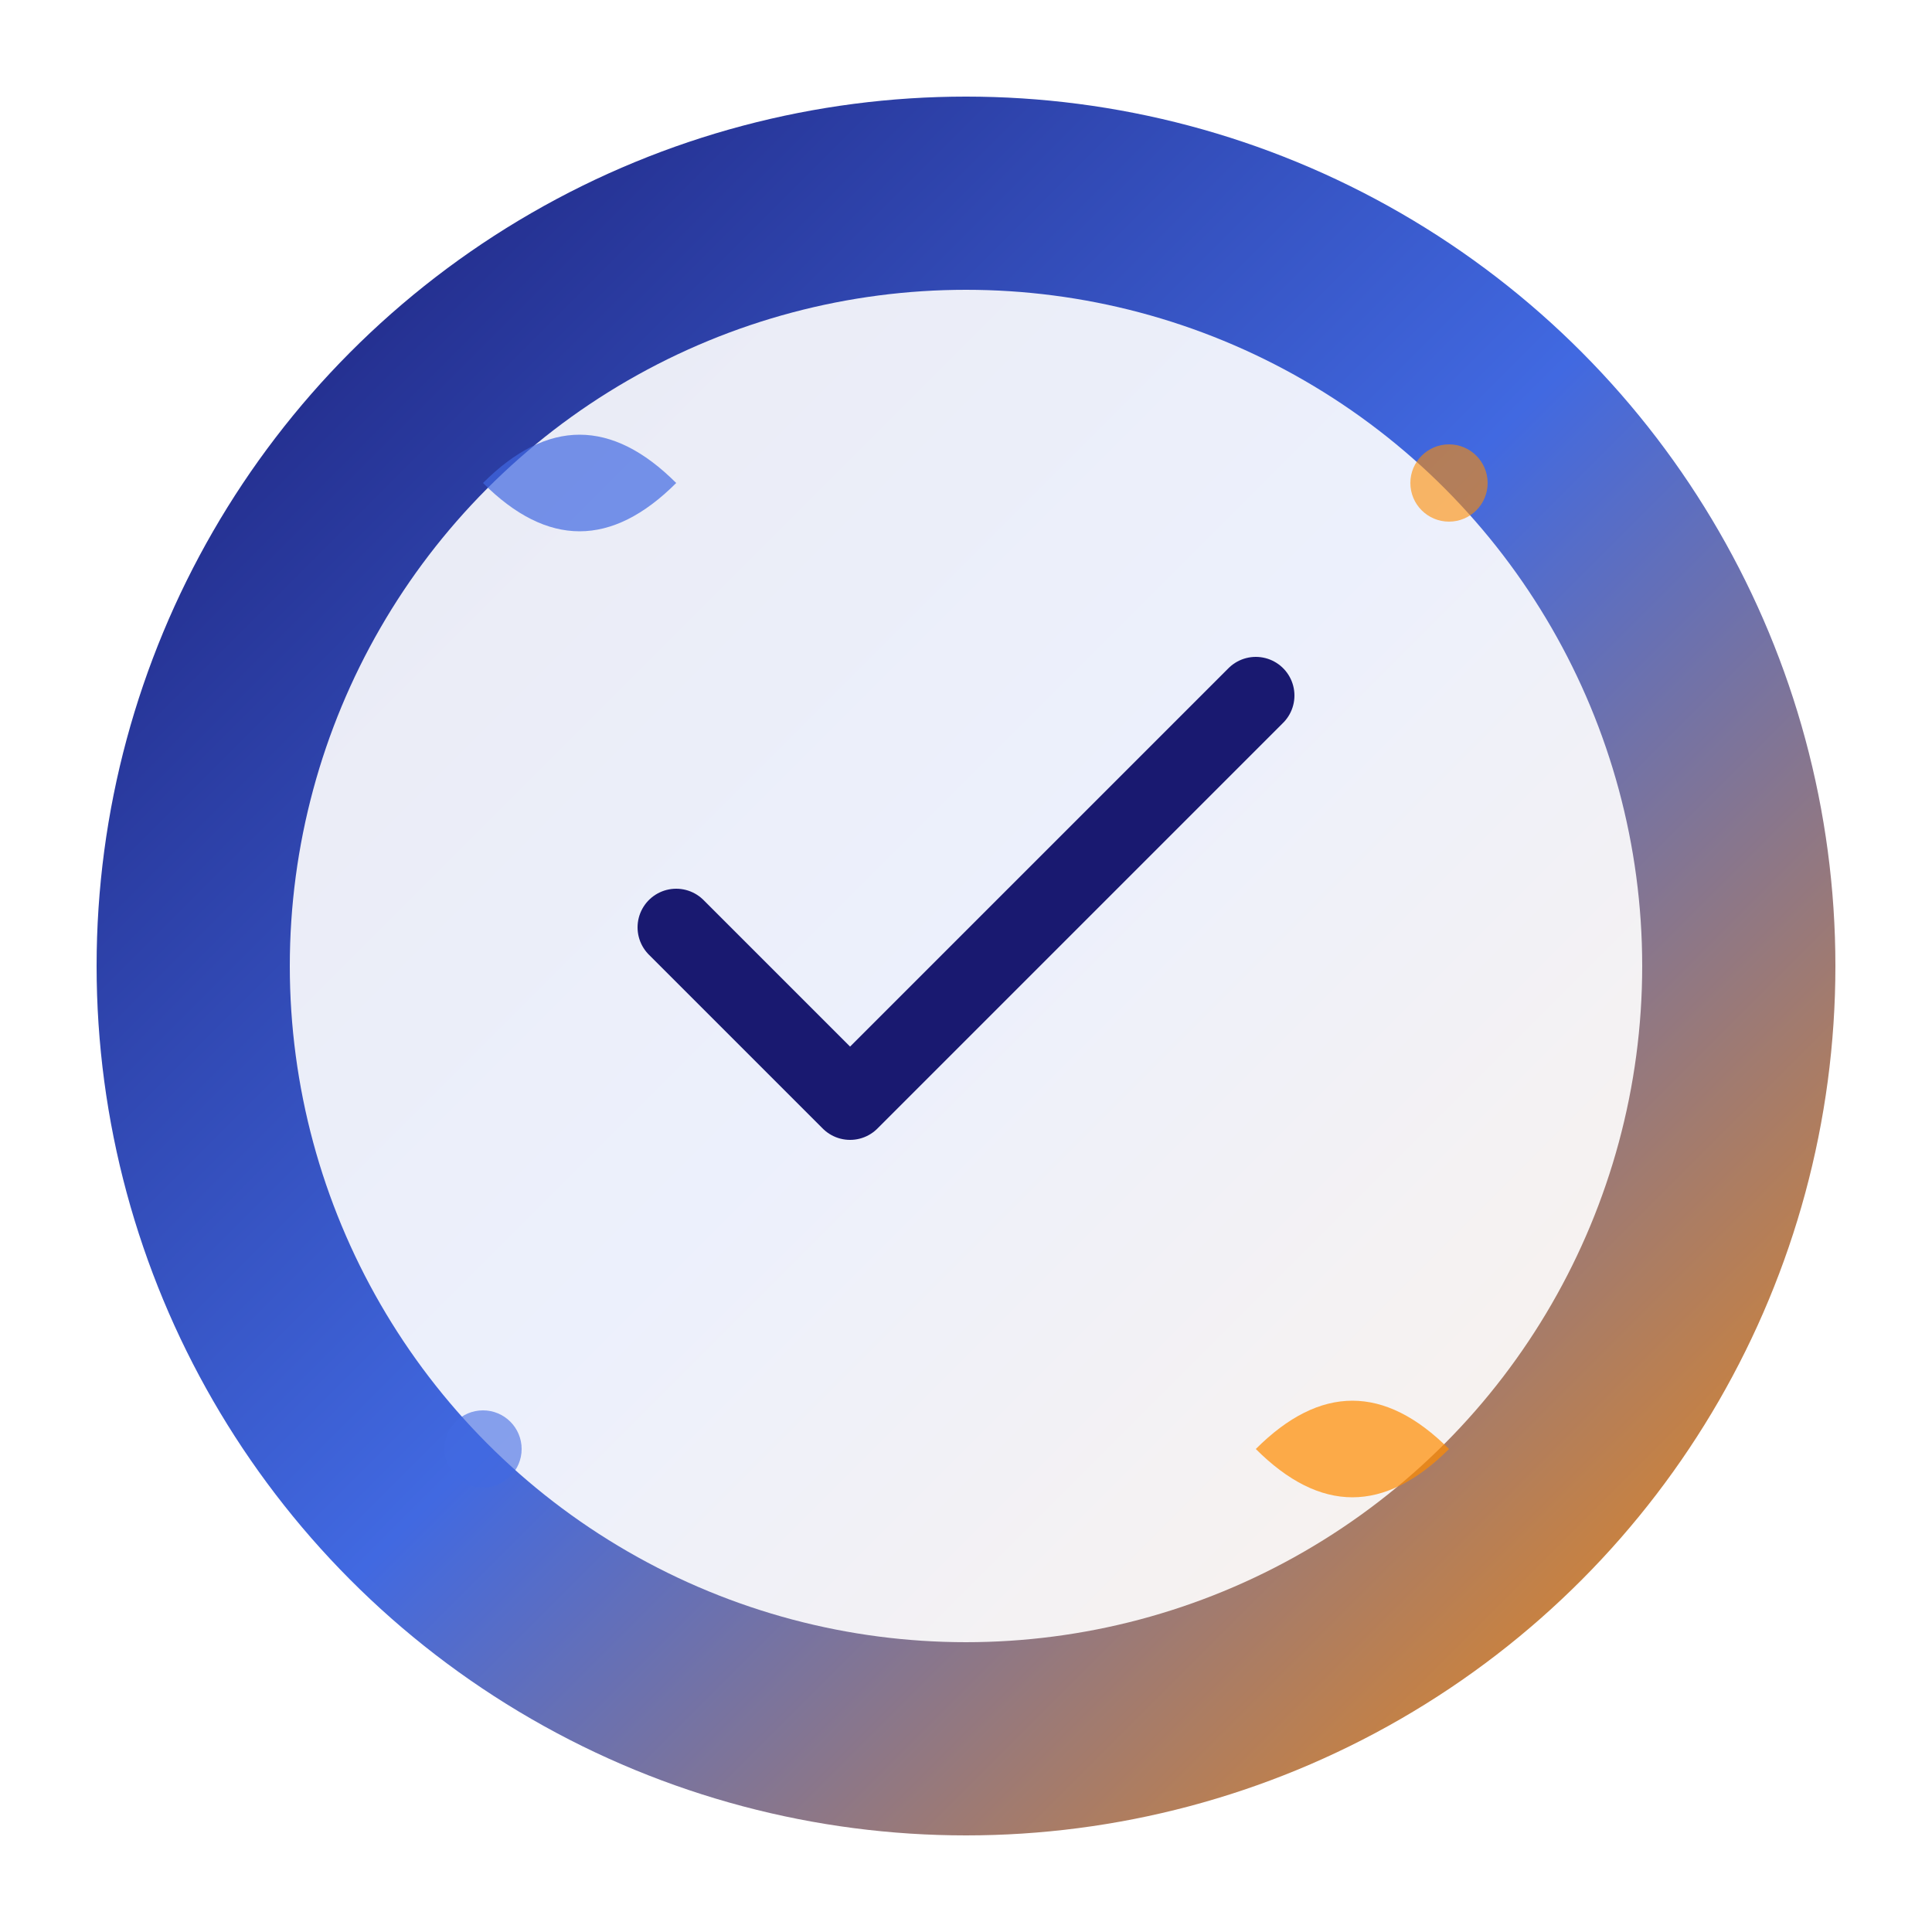 <svg xmlns="http://www.w3.org/2000/svg" viewBox="0 0 100 100">
  <defs>
    <linearGradient id="gradient1" x1="0%" y1="0%" x2="100%" y2="100%">
      <stop offset="0%" style="stop-color: #191970; stop-opacity: 1" />
      <stop offset="50%" style="stop-color: #4169e1; stop-opacity: 1" />
      <stop offset="100%" style="stop-color: #ff8c00; stop-opacity: 1" />
    </linearGradient>
    <filter id="shadow" x="-20%" y="-20%" width="140%" height="140%">
      <feDropShadow
        dx="2"
        dy="2"
        stdDeviation="3"
        flood-color="#000000"
        flood-opacity="0.3"
      />
    </filter>
  </defs>

  <!-- Background Circle -->
  <circle cx="50" cy="50" r="45" fill="url(#gradient1)" filter="url(#shadow)" />

  <!-- Inner Circle -->
  <circle cx="50" cy="50" r="35" fill="#FFFFFF" opacity="0.9" />

  <!-- Checkmark -->
  <path
    d="M35 48 L44 57 L65 36"
    stroke="#191970"
    stroke-width="4"
    fill="none"
    stroke-linecap="round"
    stroke-linejoin="round"
  />

  <!-- Leaf decoration -->
  <path d="M25 25 Q30 20 35 25 Q30 30 25 25" fill="#4169E1" opacity="0.7" />
  <path d="M65 75 Q70 70 75 75 Q70 80 65 75" fill="#FF8C00" opacity="0.7" />

  <!-- Small dots for decoration -->
  <circle cx="25" cy="75" r="2" fill="#4169E1" opacity="0.6" />
  <circle cx="75" cy="25" r="2" fill="#FF8C00" opacity="0.6" />
</svg>
